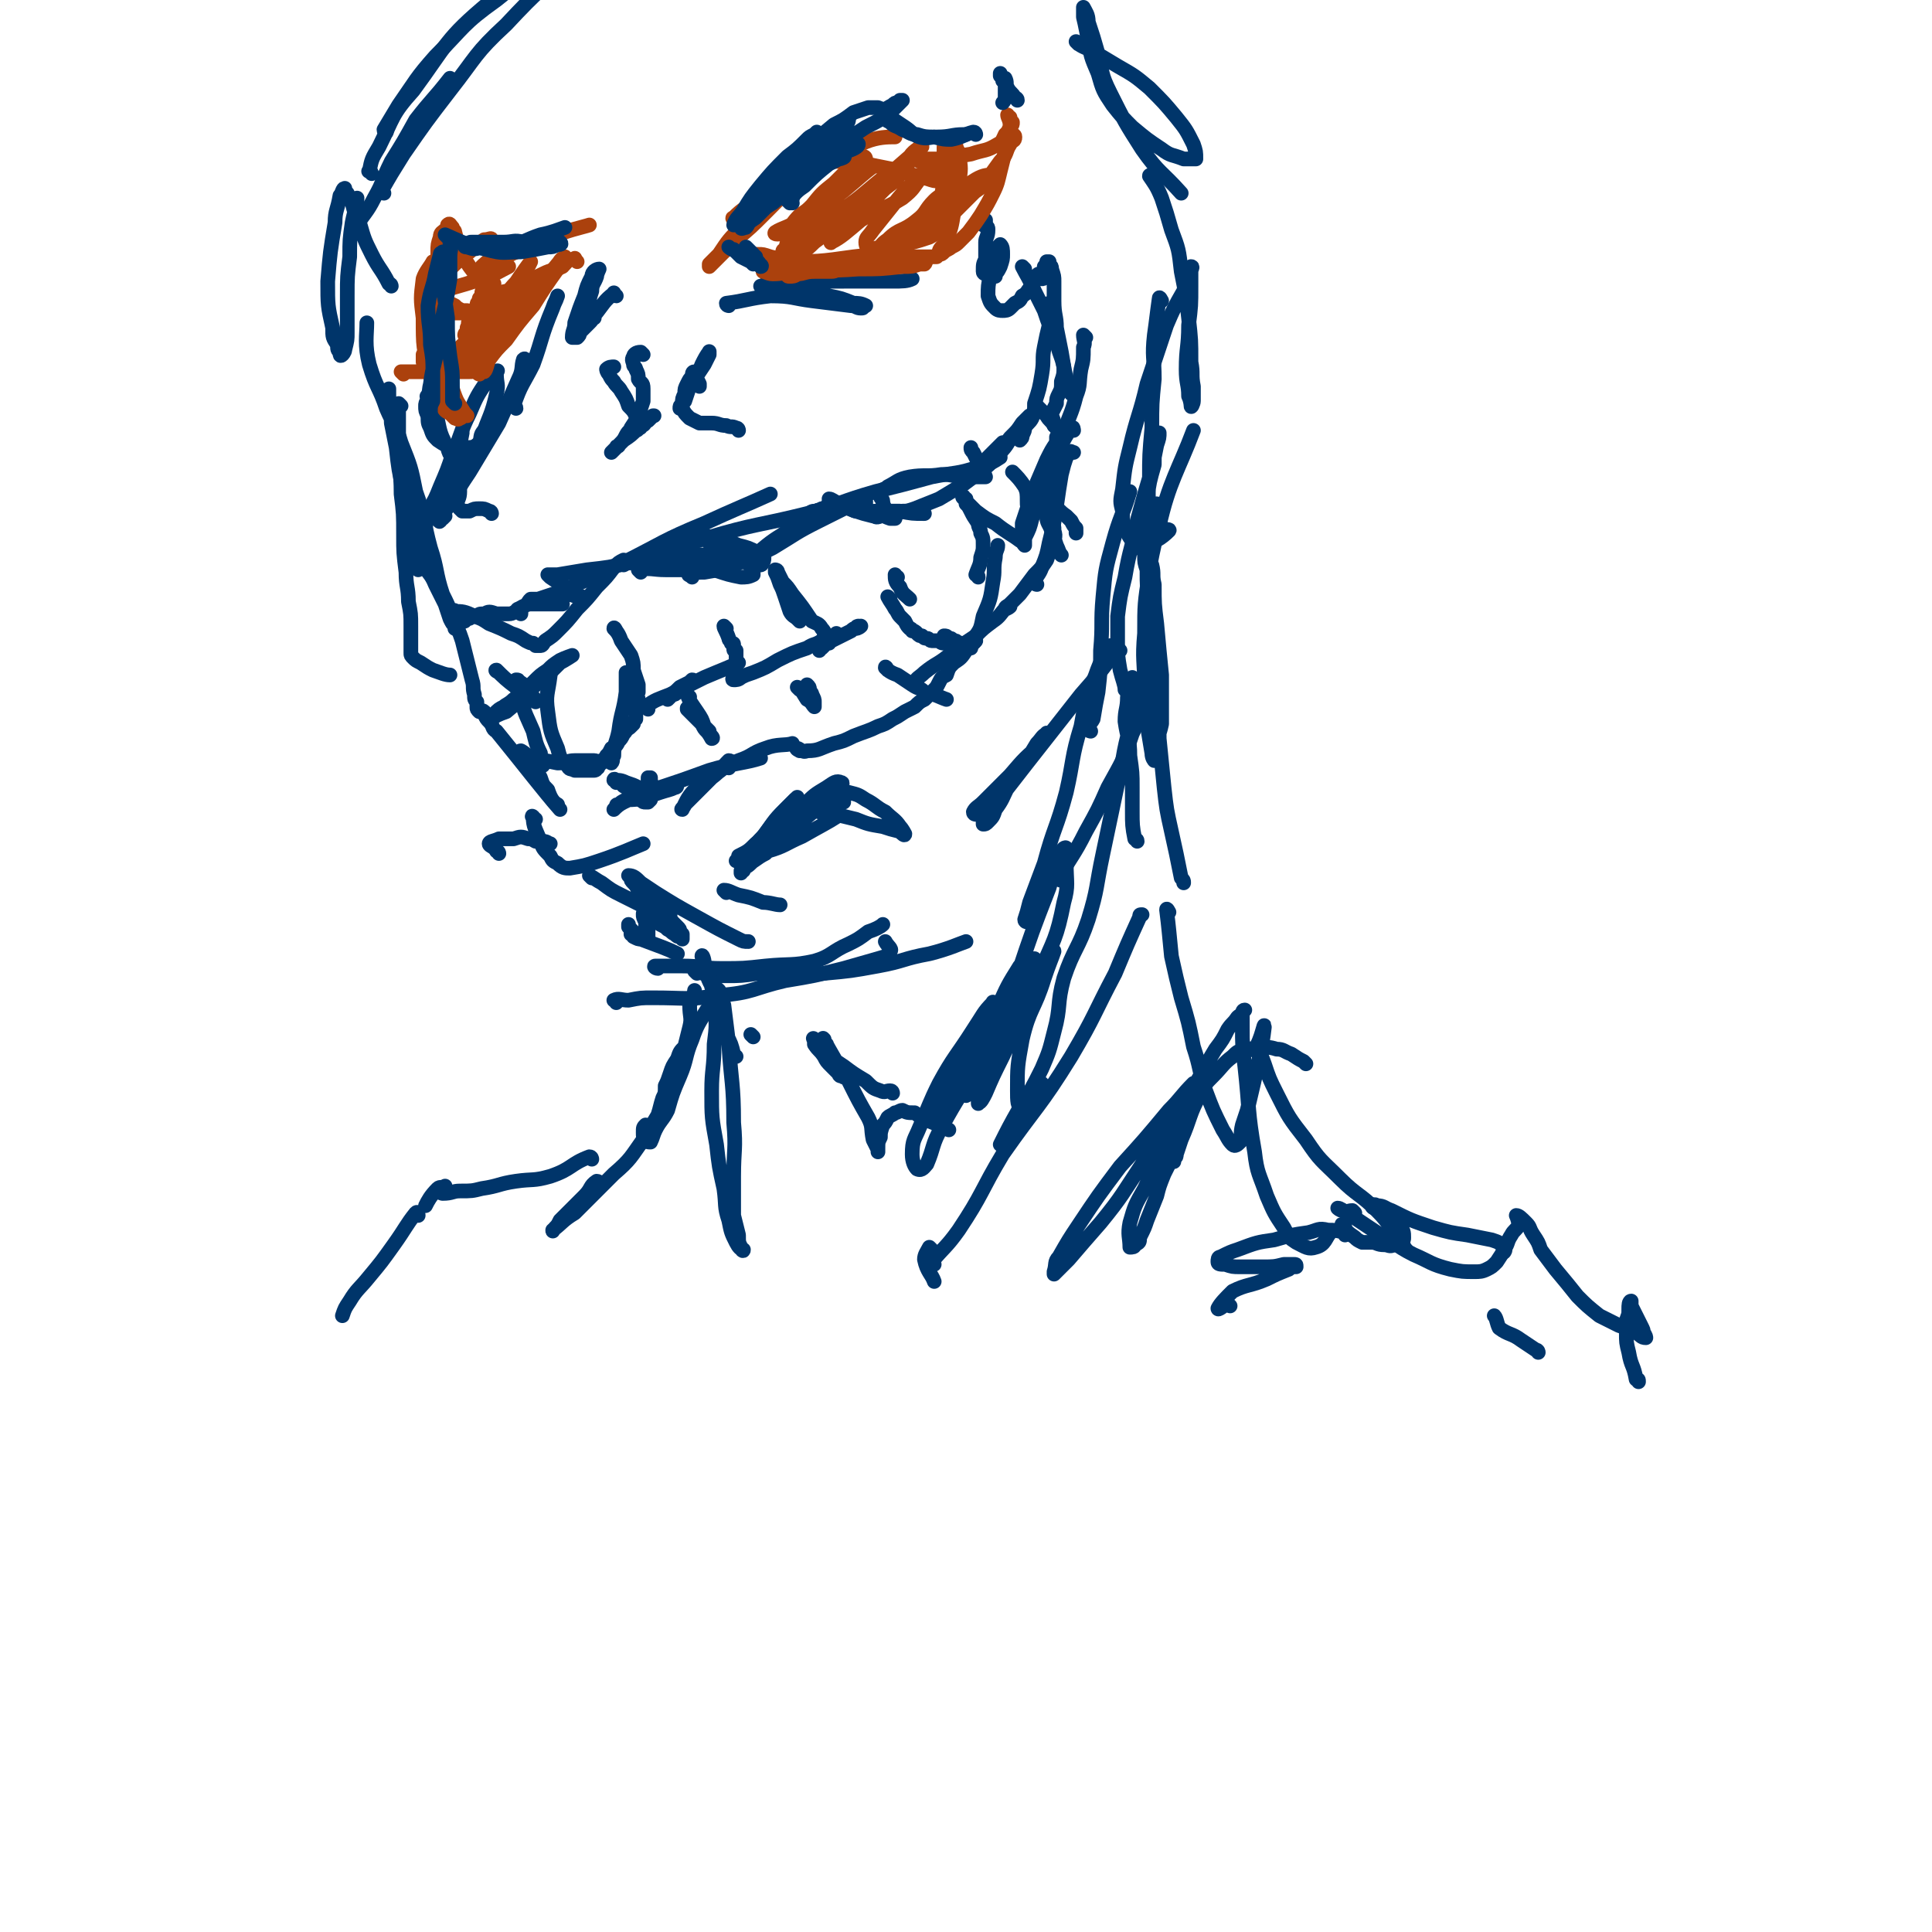 <svg viewBox='0 0 790 790' version='1.1' xmlns='http://www.w3.org/2000/svg' xmlns:xlink='http://www.w3.org/1999/xlink'><g fill='none' stroke='rgb(0,53,106)' stroke-width='6' stroke-linecap='round' stroke-linejoin='round'><path d='M187,251c0,-1 -2,-2 -1,-1 3,0 4,0 8,2 3,1 3,1 6,3 5,2 5,2 9,4 3,1 3,1 6,3 2,1 2,1 3,1 1,1 1,1 1,1 1,0 1,0 2,0 1,0 1,-1 2,-2 3,-2 3,-2 5,-4 4,-4 4,-4 8,-9 4,-4 4,-4 8,-9 4,-4 4,-4 7,-8 2,-2 2,-2 4,-3 '/><path d='M262,234c0,0 -1,-1 -1,-1 5,-1 6,0 11,0 4,0 4,0 7,0 3,0 3,1 5,1 1,0 2,0 3,-1 0,0 -1,0 -2,0 -2,0 -2,0 -4,0 -2,0 -2,0 -4,0 -2,-1 -2,-1 -3,-1 -1,-1 -1,-1 -2,-1 0,0 0,0 -1,0 0,0 0,0 0,0 1,0 2,0 4,0 4,0 4,0 8,0 7,0 7,0 14,0 '/><path d='M283,236c-1,-1 -2,-1 -1,-1 2,-1 3,-1 6,-1 6,-1 6,-1 11,-3 4,-1 4,-1 7,-3 3,-1 3,-1 5,-2 1,-1 2,-2 2,-2 -1,1 -2,1 -3,2 -1,1 -1,0 -2,1 -1,1 0,1 -1,2 -1,0 -1,1 -1,0 1,0 1,0 2,-1 2,-1 2,-1 4,-3 3,-2 3,-3 6,-5 4,-3 4,-3 8,-6 2,-2 2,-2 5,-4 1,-1 1,-1 3,-1 1,-1 1,0 2,-1 1,0 1,0 2,-1 0,0 1,-1 1,-1 -1,1 -1,1 -2,2 -1,1 -1,1 -2,2 -12,8 -15,7 -25,16 -2,1 1,4 1,5 1,0 2,-3 1,-4 -1,0 -2,1 -4,1 0,1 0,1 -1,1 0,0 -1,0 0,0 0,0 0,0 1,-1 4,-2 4,-2 8,-4 10,-6 9,-6 19,-11 6,-3 6,-3 12,-6 3,-1 3,0 7,-1 0,-1 0,-1 0,-1 '/><path d='M350,209c-1,0 -2,-1 -1,-1 1,0 2,1 5,1 2,1 2,0 4,0 5,0 5,0 10,0 5,1 5,1 10,1 '/><path d='M360,211c0,0 -2,-1 -1,-1 1,0 2,1 5,2 0,0 0,0 1,0 0,0 0,0 1,0 0,0 -1,-1 0,-1 1,-1 1,-1 3,-2 2,0 2,0 5,-1 5,-2 5,-2 10,-4 5,-3 5,-3 10,-6 4,-3 4,-3 8,-6 4,-3 4,-4 7,-7 3,-3 3,-4 5,-7 2,-2 2,-2 4,-5 1,-1 1,-1 2,-2 1,-1 1,-1 1,-1 -3,4 -4,5 -8,9 -3,4 -3,4 -7,8 -2,2 -2,2 -5,5 -1,1 -1,2 -3,3 -1,0 -3,0 -3,0 1,-1 3,-2 5,-4 3,-3 3,-3 6,-6 2,-2 3,-3 4,-4 '/><path d='M204,275c0,0 -2,-1 -1,-1 3,3 4,4 8,7 3,2 3,2 5,4 1,0 1,0 2,1 1,0 1,1 1,1 0,0 0,-1 -1,-2 -1,-1 -1,-1 -2,-2 -1,-1 -1,-1 -2,-2 0,0 0,-1 0,-1 -1,-1 -1,-1 -2,-1 0,-1 0,-1 -1,-1 0,0 0,0 0,0 0,1 0,1 0,3 1,2 1,2 2,5 2,7 2,6 5,13 1,4 1,5 3,9 0,2 1,3 1,5 '/><path d='M214,308c-1,0 -2,-1 -1,-1 2,1 2,2 5,3 5,1 5,1 10,2 4,0 4,-1 7,-1 4,0 4,0 8,0 1,0 1,1 3,0 0,0 0,0 1,0 1,0 1,0 1,0 0,0 0,0 1,0 1,0 1,1 1,1 1,-1 0,-2 1,-3 0,-5 1,-5 2,-10 1,-8 2,-8 3,-16 0,-3 0,-3 0,-6 0,-1 0,-1 0,-2 '/><path d='M252,258c0,0 -1,-2 -1,-1 1,1 2,2 3,5 2,3 2,3 4,6 1,3 1,3 1,6 1,3 1,3 2,6 0,2 0,2 0,3 -1,2 0,2 0,3 -1,2 -1,2 -1,4 0,1 0,1 0,2 0,1 0,1 0,2 -1,1 -1,1 -1,2 -1,1 -1,1 -1,1 -1,1 -1,1 -2,1 0,1 0,1 -1,2 -1,2 -1,2 -2,3 -1,2 -1,2 -3,3 -1,2 -1,2 -2,3 -1,2 -1,2 -2,3 -1,0 -1,0 -1,1 -1,1 0,1 -1,1 0,1 -1,1 -1,1 -1,0 -1,0 -1,0 -1,0 -1,0 -1,0 -1,0 -1,0 -2,0 -1,0 -1,0 -2,0 -1,0 -1,0 -2,0 -2,-1 -2,0 -3,-2 -3,-3 -3,-3 -4,-7 -3,-7 -3,-7 -4,-15 -1,-7 0,-7 1,-15 0,-1 0,-1 1,-3 '/><path d='M265,290c0,-1 -1,-1 -1,-1 4,-3 5,-3 10,-5 2,-1 2,-1 4,-3 2,-1 2,-1 4,-2 1,0 2,-1 1,-1 -1,1 -2,2 -4,3 -1,1 -1,1 -2,2 -1,1 -1,1 -2,1 -1,1 -1,1 -2,2 0,0 0,0 0,0 1,-1 1,-2 3,-3 6,-3 6,-3 12,-6 7,-3 10,-4 14,-6 '/><path d='M297,257c0,0 -1,-1 -1,-1 0,1 1,2 2,5 0,1 1,1 1,2 1,0 1,0 1,1 0,1 0,1 0,1 0,1 0,1 1,1 0,1 0,1 0,1 0,1 0,1 0,2 0,2 0,2 0,3 -1,1 -1,1 -1,2 0,1 0,1 0,2 0,1 -1,2 0,2 1,0 2,0 3,-1 2,-1 2,-1 5,-2 5,-2 5,-2 10,-5 6,-3 6,-3 12,-5 3,-2 3,-1 6,-3 2,-1 2,-1 3,-2 2,0 2,0 3,-1 '/><path d='M327,254c0,0 0,0 -1,-1 -1,-1 -2,-1 -3,-3 -1,-3 -1,-3 -2,-6 -1,-3 -1,-3 -2,-5 -1,-3 -1,-3 -2,-5 0,-1 0,-1 0,-1 0,0 1,0 1,1 1,2 1,2 2,4 2,2 2,2 4,5 4,5 4,5 8,11 2,1 3,1 4,3 1,1 1,1 1,2 1,1 1,1 1,1 0,1 0,1 0,2 0,0 0,0 0,0 0,0 1,0 1,1 0,0 -1,0 -1,0 -1,1 -1,1 -1,1 -1,1 -1,1 -1,1 -1,0 -1,1 -1,1 0,-1 1,-1 1,-1 2,-2 2,-2 4,-3 2,-1 2,-1 4,-2 2,-1 2,-1 4,-2 1,-1 1,-1 2,-1 0,-1 1,-1 1,-1 0,1 -2,1 -1,1 0,0 1,0 2,-1 '/><path d='M367,236c-1,0 -1,-1 -1,-1 0,2 0,3 2,5 1,3 2,3 4,5 '/><path d='M364,245c0,0 -1,-1 -1,-1 1,2 2,3 3,5 1,1 1,2 2,3 1,1 1,1 2,2 1,2 1,2 2,3 0,0 1,0 1,1 1,0 1,0 2,1 1,1 1,1 2,1 1,1 1,1 2,1 1,0 1,1 2,1 1,0 1,0 3,0 1,1 1,1 3,1 1,0 1,0 3,0 1,1 1,1 2,1 1,0 1,0 2,0 1,0 1,0 2,0 0,0 0,0 0,0 1,0 1,1 1,1 -1,-1 -1,-1 -2,-1 -2,-1 -1,-1 -3,-1 -1,-1 -1,-1 -2,-1 -1,-1 -1,-1 -2,-1 -1,-1 -1,-1 -2,-1 0,0 0,0 0,0 0,1 1,0 1,1 2,0 2,1 3,1 1,0 1,0 2,1 1,0 1,0 1,0 1,1 1,1 2,1 1,0 1,0 1,0 1,-1 1,0 2,-1 1,-1 1,-1 1,-3 2,-3 2,-3 3,-8 3,-7 3,-7 4,-14 1,-5 0,-5 1,-10 0,-3 1,-3 1,-5 0,0 0,0 0,0 '/><path d='M400,236c0,-1 -1,-1 -1,-1 1,-3 2,-4 2,-7 1,-3 1,-3 1,-5 0,-3 0,-3 -1,-5 0,-2 -1,-2 -1,-4 -2,-3 -2,-3 -3,-5 -1,-2 -1,-2 -2,-3 0,-1 0,-1 0,-2 -1,0 -2,-1 -1,-1 0,0 0,1 1,2 2,2 2,2 4,4 4,3 4,3 8,5 5,4 6,4 10,7 '/><path d='M252,320c0,-1 -1,-2 -1,-1 2,0 3,0 5,1 3,1 3,1 5,2 1,1 1,1 2,2 2,1 2,1 3,2 0,0 0,0 0,1 0,0 0,0 -1,1 0,0 0,0 -1,0 -1,0 -1,0 -2,-1 -1,-1 -1,-1 -2,-2 0,-1 0,-1 -1,-1 0,-1 -1,-1 -1,-1 1,0 2,0 3,1 1,0 1,0 2,1 0,0 0,0 1,1 0,0 0,0 1,0 0,0 0,0 0,0 1,0 1,0 1,-1 0,-1 0,-1 0,-2 0,-1 -1,-1 -1,-2 0,-1 0,-1 0,-1 0,-1 0,-1 0,-1 0,-1 0,-1 0,-1 0,0 0,0 1,0 0,0 0,0 0,1 0,0 0,0 0,1 1,1 1,1 1,2 '/><path d='M299,312c0,0 0,-1 -1,-1 -3,3 -3,4 -7,7 -2,2 -2,2 -4,4 -2,2 -2,2 -3,3 -2,2 -2,2 -4,4 0,1 -2,2 -1,2 1,-2 2,-5 5,-8 6,-5 10,-7 13,-10 '/><path d='M298,314c0,-1 -1,-1 -1,-1 2,-1 3,-1 5,-2 6,-2 5,-3 11,-5 5,-2 8,-1 11,-2 '/><path d='M282,285c0,0 -1,-1 -1,-1 1,3 2,4 4,7 2,3 2,3 3,6 1,1 1,1 2,3 1,1 2,2 1,2 0,0 -1,-2 -2,-3 -1,-1 -1,-1 -2,-3 -1,-1 -1,-1 -2,-2 -1,-1 -1,-1 -2,-2 0,-1 0,-1 -1,-1 0,-1 0,-1 -1,-1 0,0 0,-1 0,0 2,2 3,3 5,5 2,2 3,3 4,4 '/><path d='M327,282c0,0 -1,-1 -1,-1 2,1 2,2 4,5 2,1 2,2 3,3 0,0 0,-1 0,-2 0,-1 0,-1 -1,-3 0,-1 -1,-1 -1,-2 0,-1 0,-1 -1,-2 '/><path d='M363,274c0,0 -1,-2 -1,-1 1,1 2,2 5,3 3,2 3,2 6,4 3,2 3,1 5,3 5,1 6,2 9,3 '/><path d='M327,307c0,0 -2,-1 -1,-1 1,0 2,2 4,1 5,0 5,-1 11,-3 4,-1 4,-1 8,-3 5,-2 6,-2 10,-4 3,-1 3,-1 6,-3 2,-1 2,-1 5,-3 2,-1 2,-1 4,-2 2,-2 2,-2 4,-3 2,-2 2,-2 4,-4 1,-1 1,-1 2,-3 1,-2 1,-2 3,-3 1,-3 1,-3 3,-5 3,-2 3,-2 5,-5 2,-2 3,-3 4,-4 '/><path d='M375,280c0,0 -1,-1 -1,-1 1,-2 2,-2 4,-4 5,-4 5,-3 10,-7 5,-4 5,-4 11,-8 3,-3 3,-3 7,-6 3,-2 3,-3 5,-5 1,0 2,-1 2,-1 0,0 -2,1 -2,1 0,-1 1,-1 2,-2 2,-2 2,-2 4,-4 3,-4 3,-4 6,-8 3,-3 3,-3 5,-6 1,-3 1,-3 2,-6 1,-3 2,-3 1,-6 0,-2 0,-2 -1,-4 0,0 0,0 -1,0 '/><path d='M424,239c0,0 -1,0 -1,-1 1,-3 2,-3 3,-6 2,-5 2,-5 3,-10 2,-8 2,-8 3,-15 1,-7 1,-7 2,-13 1,-4 1,-4 2,-7 1,-1 0,-1 1,-2 1,-1 1,0 2,0 0,0 0,0 0,0 '/><path d='M415,194c0,0 -1,-1 -1,-1 2,2 3,3 5,6 1,2 1,3 1,6 0,2 0,2 1,5 0,3 -1,3 -1,5 0,1 0,1 0,1 '/><path d='M427,205c0,0 -2,-1 -1,-1 1,0 2,1 4,2 3,2 3,3 6,5 1,1 1,1 2,2 1,2 1,2 2,3 0,1 0,1 0,1 0,0 0,0 0,1 '/><path d='M425,167c0,0 -1,-1 -1,-1 1,1 2,2 4,4 1,2 2,2 3,4 1,1 1,1 2,3 0,2 0,2 0,4 1,1 1,1 1,2 0,1 0,1 0,2 0,1 -1,1 -1,2 0,1 0,1 1,2 0,0 0,0 0,1 '/><path d='M439,176c0,0 0,-2 -1,-1 -4,6 -4,7 -7,14 -3,6 -3,6 -5,13 -2,5 -2,5 -4,10 -1,4 -1,4 -3,8 0,1 0,3 0,3 -1,-1 -1,-2 -1,-4 0,-2 0,-2 0,-5 2,-6 2,-6 4,-12 3,-7 3,-7 6,-14 2,-4 2,-4 4,-7 0,-1 0,-3 0,-2 0,0 0,1 0,2 -1,3 -2,3 -3,6 -1,4 -2,4 -3,7 0,1 2,0 3,0 0,0 0,0 0,0 '/><path d='M438,161c0,-1 -1,-1 -1,-1 -1,-2 -1,-3 -1,-5 -1,-5 -1,-5 -2,-11 -1,-5 -1,-5 -2,-10 0,-5 -1,-5 -1,-11 0,-4 0,-4 0,-8 0,-2 0,-2 -1,-5 0,-1 0,-1 -1,-2 0,-1 0,-1 0,-1 0,0 0,0 -1,0 0,0 0,1 -1,2 0,0 0,0 0,1 0,1 0,1 0,1 -1,1 -1,1 -1,2 0,0 0,0 0,0 0,1 1,1 0,1 0,0 0,-1 0,-1 -1,0 0,-1 0,-1 -1,0 -1,0 -1,0 -1,0 -1,1 -1,1 -1,1 -1,1 -1,2 -1,1 -1,1 -2,3 -1,1 -1,2 -3,3 -1,2 -1,2 -3,3 -1,1 -1,1 -2,2 -1,1 -2,1 -3,1 -1,0 -2,0 -3,-1 -2,-2 -2,-2 -3,-5 0,-4 0,-4 1,-9 0,-4 1,-4 2,-7 1,-2 0,-2 1,-4 1,-1 1,-1 1,-1 1,1 1,2 1,4 0,2 0,2 -1,5 -1,2 -1,2 -2,3 0,1 0,1 0,1 -1,0 -1,0 -2,0 -1,0 -1,0 -2,-1 0,0 -1,0 -1,-1 0,-3 0,-3 1,-5 0,-3 0,-3 0,-7 0,-2 1,-2 1,-5 0,-1 0,-1 -1,-2 0,-1 0,-1 0,-2 0,0 0,0 0,0 -1,0 -1,1 -1,2 0,0 0,0 0,0 '/><path d='M419,110c0,0 -1,-1 -1,-1 2,4 3,5 5,10 2,4 2,4 4,8 2,6 2,6 5,12 1,6 2,6 3,11 0,3 0,3 -1,6 0,3 0,3 -1,5 -1,2 -1,2 -1,4 -1,2 -1,2 -2,4 0,2 1,2 1,5 0,0 0,0 0,0 '/><path d='M430,125c0,0 -1,-1 -1,-1 0,4 0,5 0,9 -1,4 -1,4 -2,9 -1,5 0,5 -1,11 -1,6 -1,6 -3,12 0,3 0,3 -1,6 -1,2 -2,2 -3,4 0,1 0,1 -1,3 0,1 0,1 -1,2 0,0 0,0 0,0 '/><path d='M444,138c0,0 -1,-1 -1,-1 0,2 1,3 0,5 0,5 0,5 -1,9 -1,6 0,6 -2,11 -2,8 -3,8 -5,15 -2,9 -1,9 -3,18 -2,8 -3,8 -4,16 0,3 1,3 2,6 1,3 1,3 2,6 1,2 1,3 2,4 '/><path d='M213,251c0,0 0,-1 -1,-1 -2,0 -2,1 -4,1 -3,0 -3,0 -5,0 -3,-1 -3,-1 -5,0 -2,0 -2,0 -3,1 -1,0 -1,0 -2,0 -1,1 -1,1 -2,1 0,0 0,0 0,0 -1,0 -1,0 -1,1 -1,0 0,0 -1,0 0,1 0,0 -1,0 0,0 -1,0 -1,0 0,1 0,1 0,1 0,1 0,1 0,2 1,2 1,2 2,5 1,4 1,4 2,8 1,4 1,4 2,8 1,3 0,3 1,6 0,2 0,2 1,3 0,1 0,1 0,2 0,1 0,1 1,2 0,0 1,-1 2,0 0,0 0,0 0,1 1,2 1,2 2,3 2,2 1,3 3,4 13,16 19,24 26,32 '/><path d='M218,311c0,0 -2,-1 -1,-1 1,3 2,4 4,8 1,3 1,3 3,5 1,3 2,5 4,6 '/><path d='M215,283c0,0 0,-1 -1,-1 -2,2 -2,3 -4,4 -2,2 -3,2 -4,3 -2,1 -2,1 -4,3 -1,0 -2,2 -1,2 1,-1 3,-2 6,-3 6,-5 6,-5 11,-10 6,-5 6,-5 11,-10 2,-1 5,-3 5,-3 0,0 -3,1 -5,2 -3,2 -3,2 -5,4 -3,2 -3,2 -6,5 -2,2 -2,2 -3,4 '/><path d='M256,322c0,0 -2,-1 -1,-1 1,0 2,1 4,1 4,1 4,1 7,1 4,-1 4,-1 7,-2 2,0 2,-1 3,0 1,0 1,1 0,1 -2,1 -3,1 -6,2 -3,1 -3,1 -6,2 -4,1 -4,1 -8,1 -2,1 -2,1 -3,2 -1,0 -1,0 -1,1 0,0 -1,1 -1,1 1,-1 2,-2 4,-3 6,-3 6,-2 12,-5 12,-4 12,-4 23,-8 10,-3 15,-3 21,-5 '/><path d='M219,335c-1,0 -2,-2 -1,-1 0,4 1,5 3,10 1,3 1,3 4,6 1,2 1,2 3,3 2,2 3,2 5,2 6,-1 6,-1 12,-3 9,-3 13,-5 18,-7 '/><path d='M204,349c0,0 0,-1 -1,-1 -1,-2 -3,-2 -3,-3 0,-1 2,-1 4,-2 3,0 3,0 6,0 3,-1 3,-1 6,0 2,0 1,0 3,1 2,0 2,0 3,0 2,0 2,1 3,1 '/><path d='M242,359c0,0 -1,-1 -1,-1 2,1 3,2 5,3 4,3 4,3 8,5 6,3 6,3 12,6 3,1 3,1 6,1 1,1 2,1 2,1 -2,-2 -3,-2 -6,-5 -3,-2 -3,-2 -6,-4 -2,-2 -1,-2 -3,-4 -1,-1 -1,-1 -1,-2 0,0 -1,-1 -1,-1 2,0 3,1 5,3 3,2 3,2 6,4 8,5 8,5 17,10 9,5 9,5 17,9 2,1 2,1 4,1 '/><path d='M270,371c0,0 -2,-1 -1,-1 2,2 3,3 6,7 1,1 1,1 2,2 1,1 1,1 1,2 1,1 1,1 1,1 0,1 0,1 0,1 0,0 0,1 0,1 0,0 0,0 -1,-1 -1,0 -1,0 -2,-1 -2,-1 -1,-1 -3,-2 -1,-1 -1,-1 -3,-2 -1,-1 -1,-1 -2,-2 -1,0 -1,0 -2,-1 -1,0 -1,0 -2,-1 0,0 0,0 -1,0 0,0 0,-1 0,0 0,1 0,1 1,3 0,0 0,0 0,1 0,1 0,1 1,2 0,1 0,1 0,2 0,0 0,0 0,1 0,0 0,0 0,1 0,0 0,0 -1,0 -1,0 -1,0 -2,-1 -1,0 -1,0 -2,-1 -1,-1 -1,-1 -1,-1 -1,-1 -1,-1 -1,-1 -1,-1 -1,-1 -1,-1 0,0 0,-1 0,-1 0,0 0,1 0,1 1,1 1,1 1,2 0,0 0,0 0,1 1,0 1,1 1,1 2,1 2,1 3,1 8,3 11,4 15,6 '/><path d='M269,396c-1,0 -2,-1 -1,-1 1,0 2,0 4,0 3,0 3,0 7,0 8,0 8,1 16,1 9,0 9,0 18,-1 10,-1 11,0 20,-2 7,-2 7,-4 14,-7 4,-2 4,-2 8,-5 3,-1 5,-2 6,-3 '/><path d='M252,410c0,-1 -1,-1 -1,-1 2,-1 3,0 6,0 5,-1 5,-1 10,-1 14,0 14,1 27,-1 14,-1 14,-3 27,-6 12,-2 12,-2 24,-5 7,-2 7,-2 14,-4 3,-1 5,-1 5,-3 1,-1 -1,-2 -2,-4 '/><path d='M285,398c0,0 -1,-1 -1,-1 1,0 2,1 4,1 4,1 4,1 9,1 6,0 6,0 13,-1 14,0 14,1 27,0 11,-1 11,-1 22,-3 11,-2 10,-3 21,-5 8,-2 12,-4 15,-5 '/><path d='M297,365c0,0 -1,-1 -1,-1 2,0 3,1 6,2 5,1 5,1 10,3 3,0 5,1 7,1 '/><path d='M399,333c0,0 -1,0 -1,-1 1,-2 2,-2 4,-4 5,-5 5,-5 11,-11 6,-7 6,-7 13,-13 1,-2 1,-1 2,-3 0,0 0,-2 0,-1 -2,1 -2,2 -4,4 -3,5 -3,5 -6,9 -3,5 -3,5 -6,9 -2,4 -2,5 -5,9 -1,3 -1,3 -3,5 -1,1 -1,1 -2,1 0,0 0,0 0,-1 2,-3 2,-3 4,-6 7,-9 7,-9 14,-18 11,-14 11,-14 22,-28 7,-8 7,-8 13,-16 1,-1 2,-1 3,-2 '/><path d='M420,377c0,0 -1,0 -1,-1 1,-3 1,-3 2,-7 3,-8 3,-8 6,-16 4,-15 5,-14 9,-29 3,-13 2,-14 6,-27 2,-11 2,-11 6,-21 2,-6 4,-9 6,-12 '/><path d='M434,360c0,0 -1,0 -1,-1 5,-9 6,-9 11,-19 5,-9 5,-9 9,-18 6,-11 6,-10 10,-22 4,-8 3,-8 5,-17 2,-7 2,-7 3,-14 1,-4 1,-5 1,-8 0,0 -1,1 -1,1 -2,3 -2,5 -3,6 '/><path d='M446,299c0,0 -1,0 -1,-1 0,-2 1,-2 2,-4 1,-6 1,-6 2,-11 1,-9 1,-9 1,-17 1,-11 0,-11 1,-22 1,-11 1,-11 4,-22 3,-11 4,-11 7,-21 '/><path d='M171,233c0,0 0,0 -1,-1 0,-2 1,-2 1,-4 -1,-4 -1,-4 -2,-9 -2,-9 -2,-9 -4,-18 -2,-9 -2,-9 -3,-18 -1,-5 -1,-5 -2,-10 0,-4 -1,-4 -1,-8 0,-2 0,-2 0,-4 0,-1 0,-2 0,-2 0,1 0,1 0,2 0,2 0,2 1,5 0,4 0,4 1,7 2,8 3,7 4,15 2,9 2,9 4,19 1,6 0,6 1,13 1,5 1,5 3,10 2,5 3,4 5,9 2,4 2,4 4,8 1,3 1,3 2,6 1,2 1,2 2,3 0,1 0,1 0,1 0,-2 0,-3 -1,-5 -2,-5 -2,-5 -4,-9 -3,-9 -2,-10 -5,-19 -3,-11 -2,-12 -6,-23 -2,-10 -2,-10 -6,-20 -2,-7 -3,-7 -6,-14 -3,-9 -4,-8 -7,-18 -2,-8 -1,-12 -1,-17 '/><path d='M164,166c0,0 -1,-1 -1,-1 0,1 0,2 0,5 0,6 0,6 0,13 0,9 1,9 1,19 1,8 1,8 1,17 0,7 0,7 1,15 0,6 1,6 1,12 1,5 1,5 1,10 0,4 0,4 0,7 0,2 0,2 0,4 0,1 0,1 1,2 1,1 1,1 3,2 3,2 3,2 5,3 3,1 5,2 7,2 '/><path d='M201,210c0,0 0,-1 -1,-1 -2,-1 -2,-1 -4,-1 -2,0 -2,0 -4,1 -2,0 -2,0 -3,0 -1,-1 -1,-1 -1,-1 -1,-1 -1,-1 -1,-2 0,-2 1,-2 1,-5 0,-7 -1,-7 -1,-13 1,-6 1,-6 2,-11 '/><path d='M181,203c0,0 -1,0 -1,-1 4,-5 6,-4 9,-9 5,-7 5,-7 8,-14 3,-9 4,-9 6,-18 1,-4 0,-4 0,-8 0,-1 1,-2 0,-1 -1,1 -2,2 -4,4 -4,6 -4,6 -7,13 -4,8 -3,8 -7,17 -2,6 -2,6 -5,13 -2,5 -2,5 -5,10 -1,3 0,3 -1,6 -1,0 -1,0 -1,0 3,-5 3,-5 7,-9 9,-13 9,-13 18,-25 2,-3 1,-3 3,-6 '/><path d='M298,125c0,0 -1,0 -1,-1 8,-1 9,-2 18,-3 9,0 9,1 17,2 8,1 8,1 16,2 2,0 2,1 4,1 1,0 1,0 1,-1 0,0 1,0 1,0 -2,-1 -3,-1 -5,-1 -5,-2 -5,-2 -10,-3 -5,-1 -5,0 -10,-1 -4,-1 -4,-1 -9,-1 -3,-1 -3,-1 -6,-1 -1,-1 -2,-1 -3,-1 0,0 1,0 2,-1 5,0 5,0 9,0 12,-1 12,-1 25,-1 9,0 9,0 18,0 4,0 6,0 8,-1 '/><path d='M199,177c-1,0 -1,-1 -1,-1 -2,2 -1,3 -2,5 -2,2 -3,2 -5,2 -3,1 -3,0 -6,0 -3,-1 -3,-1 -6,-3 -2,-2 -2,-2 -3,-5 -1,-2 -1,-2 -1,-5 -1,-2 -1,-2 -1,-4 0,-1 0,-1 1,-3 0,-1 -1,-1 0,-1 0,-1 0,-1 1,-1 1,3 1,3 2,7 2,7 1,8 5,15 1,4 2,4 5,7 1,2 2,2 4,2 0,1 0,0 1,-1 '/><path d='M211,167c0,-1 -1,-1 -1,-1 3,-9 4,-9 8,-17 4,-11 3,-11 8,-23 1,-3 1,-2 2,-5 '/><path d='M215,148c0,0 0,-2 -1,-1 -1,3 0,4 -2,8 -4,9 -4,9 -8,18 -6,10 -6,10 -12,20 -4,6 -4,6 -8,13 -2,3 -3,4 -4,7 -1,1 0,-1 1,-1 1,-1 1,-1 1,-1 '/><path d='M160,117c0,0 0,-1 -1,-1 -3,-6 -4,-6 -7,-12 -3,-6 -3,-6 -5,-13 -2,-4 -2,-4 -3,-8 -1,-2 -1,-2 -2,-4 -1,-1 -1,-2 -1,-2 -1,0 -1,2 -2,3 -1,6 -2,6 -2,11 -2,12 -2,12 -3,24 0,10 0,10 2,19 0,4 0,4 2,7 0,2 0,2 1,3 0,1 0,2 1,1 0,0 1,-1 1,-2 1,-4 1,-4 1,-7 0,-8 0,-8 0,-15 0,-8 0,-8 1,-16 0,-7 0,-7 1,-14 1,-5 2,-7 2,-10 '/><path d='M147,93c0,0 -1,0 -1,-1 3,-5 4,-5 7,-11 4,-7 3,-7 7,-15 5,-8 5,-8 10,-17 7,-9 7,-8 14,-17 0,0 0,0 0,0 '/><path d='M157,79c0,0 -1,0 -1,-1 4,-7 4,-7 9,-15 9,-13 9,-13 19,-26 11,-14 10,-15 23,-27 14,-15 14,-14 29,-27 3,-3 4,-2 7,-5 '/><path d='M158,54c0,0 -1,0 -1,-1 3,-5 3,-5 6,-10 7,-10 7,-11 15,-20 12,-12 11,-13 25,-23 16,-13 18,-11 36,-22 4,-3 4,-3 8,-5 '/><path d='M152,71c0,-1 -2,-1 -1,-1 1,-5 1,-5 4,-10 6,-12 5,-13 14,-23 14,-19 13,-21 31,-36 13,-13 15,-11 31,-20 15,-9 20,-12 30,-18 '/><path d='M441,18c0,0 -1,-1 -1,-1 2,2 3,2 7,4 5,3 5,3 10,6 7,4 7,4 13,9 6,6 6,6 11,12 4,5 4,5 7,11 1,3 1,3 1,6 0,0 0,0 -1,0 -2,0 -2,0 -4,0 -5,-2 -5,-1 -9,-4 -6,-4 -6,-4 -12,-9 -4,-4 -4,-4 -8,-9 -4,-6 -4,-6 -6,-13 -3,-7 -3,-7 -4,-14 -1,-4 -1,-5 -2,-9 0,-2 0,-2 0,-4 0,0 0,0 0,0 1,2 2,3 2,6 2,6 2,6 4,13 2,8 1,8 5,16 6,12 6,12 13,23 7,10 8,9 16,18 '/><path d='M471,73c0,0 -1,-2 -1,-1 2,3 3,4 5,9 2,6 2,6 4,13 3,8 3,8 4,17 2,10 2,10 3,19 1,9 1,9 1,18 1,5 0,5 1,10 0,3 0,3 0,6 0,1 -1,3 -1,2 0,0 0,-2 -1,-4 0,-5 -1,-5 -1,-11 0,-9 1,-9 1,-18 1,-8 1,-8 1,-16 0,-3 0,-3 0,-6 0,-1 1,-2 0,-2 0,0 0,1 0,2 -2,4 -2,4 -3,8 -4,7 -4,7 -7,14 -4,12 -4,12 -8,24 -3,13 -4,13 -7,26 -2,8 -2,8 -3,17 -1,5 -1,5 0,9 0,5 0,5 2,9 1,2 1,2 3,4 0,1 0,2 1,2 7,-2 10,-4 13,-7 1,-1 -5,0 -4,-2 4,-18 8,-23 14,-39 '/><path d='M475,123c0,0 -1,-2 -1,-1 -1,7 -1,8 -2,15 -1,9 0,9 0,18 -1,10 -1,10 -1,20 -1,11 -1,11 -1,21 -1,8 0,8 0,16 0,6 0,6 -1,11 0,1 0,1 0,1 0,-4 0,-4 0,-8 0,-6 -1,-6 0,-12 1,-7 1,-7 3,-14 0,-5 0,-5 1,-9 0,-2 0,-2 1,-3 0,0 0,-1 0,-1 0,2 0,2 -1,5 -1,5 -1,5 -2,10 -3,10 -3,10 -6,21 -2,11 -3,11 -5,23 -2,8 -2,8 -3,16 0,5 0,5 0,11 0,5 0,5 1,11 1,4 2,6 2,8 '/><path d='M474,207c0,0 0,-1 -1,-1 0,4 0,5 0,10 -1,9 -2,9 -3,18 -2,13 -2,13 -2,25 -1,11 0,11 0,22 1,8 1,8 1,15 1,6 1,6 2,12 0,2 1,3 1,3 1,0 0,-2 0,-4 1,-6 2,-6 3,-11 0,-10 0,-10 0,-20 -1,-10 -1,-10 -2,-21 -1,-8 -1,-8 -1,-16 -1,-4 0,-4 -1,-8 -1,-2 -1,-3 -2,-5 0,0 -1,0 -1,1 0,3 0,3 1,6 0,7 0,7 1,13 1,14 2,14 3,28 1,14 1,14 1,28 1,10 1,10 2,20 1,9 1,9 3,18 2,9 2,9 4,19 1,1 1,1 1,2 '/><path d='M321,343c0,0 -1,-2 -1,-1 -2,0 -2,1 -4,3 0,0 -1,1 -1,0 1,-2 1,-2 3,-5 2,-3 2,-3 3,-6 2,-1 2,-1 2,-3 1,-1 1,-1 2,-3 0,0 0,-1 0,-1 -1,1 -2,2 -3,3 -5,5 -5,5 -9,11 -4,4 -4,4 -7,10 -2,2 -1,2 -2,5 -1,0 -1,1 -1,1 0,0 0,-1 0,-1 2,-2 2,-1 4,-3 2,-3 2,-3 4,-6 2,-2 2,-2 4,-4 1,-2 1,-2 2,-4 0,-1 0,-1 1,-2 0,-1 0,-2 1,-3 2,-2 3,-2 4,-4 '/><path d='M335,332c0,0 -1,-1 -1,-1 7,2 8,2 16,4 5,2 5,2 11,3 3,1 3,1 7,2 1,1 2,2 2,1 0,0 -1,-2 -2,-3 -2,-3 -3,-3 -6,-6 -4,-2 -4,-3 -8,-5 -3,-2 -3,-2 -7,-3 -2,0 -2,0 -4,0 -1,0 -1,-1 -2,0 -1,0 -1,0 -1,1 -1,0 -1,0 -1,0 0,1 0,1 1,1 0,1 0,1 1,2 1,0 1,0 2,0 0,0 0,0 1,0 0,0 0,0 1,0 0,0 0,-1 0,-1 0,-1 0,-1 0,-1 -1,-1 -1,-1 -3,-1 -1,0 -1,0 -2,0 -3,2 -3,2 -7,4 -8,6 -8,6 -16,11 -5,4 -5,4 -10,8 -2,2 -2,2 -4,3 -1,1 -2,1 -2,1 0,0 1,-1 1,-2 4,-2 4,-2 7,-5 4,-3 4,-3 8,-7 3,-3 2,-3 5,-6 2,-1 1,-1 3,-3 0,-1 0,-1 1,-2 0,0 0,-1 0,-1 -2,2 -2,2 -4,4 -4,4 -4,4 -7,8 -3,4 -3,4 -6,9 -2,2 -2,2 -3,5 0,0 -1,1 0,1 3,-1 3,-2 7,-4 5,-5 5,-5 11,-10 6,-5 6,-5 12,-10 4,-3 4,-3 7,-6 1,-2 2,-3 1,-3 -2,-1 -3,0 -6,2 -5,3 -5,3 -9,7 -5,4 -5,4 -10,8 -3,3 -3,3 -6,7 -1,2 -2,2 -2,4 0,1 2,1 3,0 7,-2 7,-3 14,-6 7,-4 11,-6 14,-8 '/><path d='M308,424c0,0 -1,-1 -1,-1 '/><path d='M290,414c0,0 0,-1 -1,-1 -3,5 -4,6 -6,12 -3,7 -2,8 -5,15 -3,7 -3,7 -5,14 -2,4 -3,4 -5,8 -1,2 -1,3 -2,5 -1,0 -2,0 -2,-1 -1,-1 -1,-1 -1,-3 0,-2 0,-2 1,-3 0,0 0,0 0,0 '/><path d='M245,484c0,0 0,-1 -1,-1 -3,2 -2,3 -5,6 -5,5 -5,5 -10,10 -1,2 -1,2 -2,3 -1,1 -1,2 -1,1 4,-3 4,-4 9,-7 8,-8 8,-8 16,-16 7,-6 7,-7 12,-14 3,-5 3,-5 6,-10 1,-3 1,-4 2,-7 1,-2 1,-2 1,-5 1,-2 1,-2 2,-5 1,-3 1,-3 3,-6 1,-3 1,-3 3,-5 1,-4 1,-4 2,-8 1,-4 0,-4 0,-9 1,-3 2,-5 2,-6 '/><path d='M301,432c0,0 -1,0 -1,-1 -1,-4 -1,-4 -3,-8 -1,-3 -1,-3 -2,-6 -1,-3 -2,-3 -3,-7 0,-1 0,-2 0,-3 0,-2 0,-2 0,-3 1,0 1,0 2,1 1,3 1,3 2,6 1,8 1,8 2,16 1,16 2,16 2,32 1,11 0,11 0,22 0,8 0,8 0,16 1,4 1,4 2,8 0,3 0,3 1,5 0,1 1,2 1,1 -1,0 -2,-1 -3,-3 -2,-4 -2,-4 -3,-9 -2,-6 -1,-6 -2,-13 -2,-9 -2,-9 -3,-18 -2,-11 -2,-11 -2,-22 0,-9 1,-9 1,-19 1,-8 1,-8 0,-16 0,-6 -1,-6 -2,-12 -1,-2 -1,-2 -2,-5 0,-2 -1,-4 -1,-3 1,4 2,9 4,12 '/><path d='M382,517c0,0 -1,0 -1,-1 5,-6 6,-6 11,-13 10,-15 9,-16 18,-31 14,-20 15,-19 28,-40 10,-17 9,-17 18,-34 5,-12 5,-12 10,-23 0,-1 0,-1 1,-1 '/><path d='M465,344c0,-1 -1,-1 -1,-1 -1,-5 -1,-6 -1,-11 0,-5 0,-5 0,-10 0,-6 0,-6 -1,-13 0,-7 -1,-7 -2,-14 0,-5 1,-5 1,-10 1,-4 1,-5 2,-8 0,0 1,1 1,2 0,4 0,4 0,9 -2,12 -3,11 -5,23 -4,19 -4,19 -8,38 -3,14 -2,14 -6,27 -4,12 -6,12 -10,24 -3,11 -1,11 -4,22 -2,8 -2,8 -5,15 -4,8 -4,8 -9,16 -4,7 -5,9 -8,15 '/><path d='M381,511c0,0 -1,-1 -1,-1 -1,2 -2,3 -2,5 1,5 3,6 4,9 '/><path d='M365,447c0,0 0,-1 -1,-1 -2,0 -2,1 -4,0 -3,-1 -3,-1 -6,-4 -5,-3 -5,-3 -9,-6 -3,-2 -3,-2 -6,-4 -3,-3 -3,-3 -6,-5 0,0 0,0 0,-1 0,-1 -1,-2 0,-1 0,0 0,1 0,2 2,3 2,2 4,5 1,2 1,2 3,4 1,1 1,1 3,3 0,0 0,1 1,1 1,0 1,1 1,0 0,0 -1,-1 -2,-2 -1,-1 -1,-1 -2,-3 -1,-2 0,-2 -1,-3 -1,-1 -1,-1 -2,-2 0,-2 0,-2 0,-3 -1,-1 -1,-1 -1,-2 0,0 -1,-1 0,0 0,1 1,2 2,4 4,7 4,7 8,13 4,8 4,8 8,15 2,4 1,4 2,9 1,2 1,2 2,4 0,0 0,1 0,1 0,0 0,-1 0,-1 0,-3 0,-3 1,-5 0,-2 0,-2 1,-5 1,-1 1,-1 2,-3 1,-1 2,-1 3,-2 1,0 2,-1 3,-1 2,1 2,1 5,1 3,2 2,2 5,3 5,2 7,3 9,4 '/><path d='M385,455c0,-1 0,-2 -1,-1 -1,1 -1,4 -1,4 0,-1 1,-3 2,-7 5,-9 5,-8 10,-17 4,-9 4,-9 8,-17 1,-3 1,-3 3,-6 0,-1 0,-2 0,-1 -4,4 -4,5 -8,11 -7,11 -8,11 -14,22 -4,8 -4,9 -8,18 -2,5 -3,5 -3,11 0,3 1,5 2,6 2,1 3,-1 4,-2 3,-7 2,-8 6,-15 7,-13 8,-13 15,-26 7,-13 7,-13 14,-26 4,-7 4,-7 8,-14 1,-2 1,-3 1,-3 -2,0 -4,1 -6,3 -5,8 -5,8 -9,17 -5,9 -5,9 -9,18 -2,6 -3,6 -5,12 -1,2 -1,3 0,5 0,0 0,1 1,1 2,-1 2,-2 4,-3 5,-7 6,-7 10,-15 9,-16 9,-16 16,-32 6,-14 7,-14 10,-29 2,-7 1,-8 1,-16 0,-3 1,-5 0,-6 0,-1 -2,0 -2,2 -3,6 -3,7 -5,14 -7,18 -7,18 -13,36 -5,15 -5,15 -9,29 -3,7 -3,7 -5,14 -1,4 -1,4 -2,7 0,1 0,3 0,2 1,0 2,-2 3,-4 3,-7 3,-7 7,-15 6,-13 6,-13 12,-25 3,-8 3,-8 7,-15 1,-2 2,-4 2,-3 -1,3 -2,5 -4,11 -4,13 -6,12 -9,25 -2,11 -2,11 -2,21 0,4 0,7 2,7 2,0 3,-3 6,-7 2,-1 1,-1 2,-3 '/></g>
<g fill='none' stroke='rgb(171,65,13)' stroke-width='6' stroke-linecap='round' stroke-linejoin='round'><path d='M165,153c0,0 -1,-1 -1,-1 3,0 4,0 7,0 4,0 4,0 8,0 3,0 3,0 6,0 3,0 3,0 5,0 1,0 1,0 2,0 1,0 2,0 1,-1 0,0 -1,0 -3,-1 -2,-1 -2,-1 -3,-1 -3,-1 -3,-1 -5,-2 -2,-1 -2,-1 -3,-1 -2,-1 -2,-1 -3,-2 -1,0 -1,0 -2,0 0,0 -1,1 -1,1 0,1 0,2 0,3 1,2 1,3 3,3 4,1 5,1 9,0 5,-1 7,-3 10,-4 '/><path d='M191,170c0,0 0,0 -1,-1 -3,-5 -3,-4 -5,-10 -3,-5 -2,-5 -4,-10 -1,-4 -1,-5 -2,-9 0,-3 0,-3 -1,-7 0,-1 0,-2 -1,-2 0,1 0,3 0,5 1,4 1,4 2,8 1,4 0,4 1,8 1,4 1,4 3,7 1,2 2,2 3,5 1,2 1,2 2,3 1,1 1,1 1,2 1,0 0,0 0,0 0,1 0,2 -1,2 -1,1 -1,0 -2,0 -1,-1 -1,-1 -2,-2 -2,-1 -2,-1 -3,-3 -3,-6 -4,-6 -5,-13 -3,-11 -3,-11 -3,-23 -1,-8 -1,-8 0,-16 1,-3 3,-5 4,-7 '/><path d='M176,119c0,0 -1,-1 -1,-1 0,2 0,3 2,6 1,2 2,2 4,3 2,1 2,0 5,1 1,0 1,0 3,0 0,0 0,0 1,0 0,0 1,0 1,-1 -1,0 -1,0 -2,0 -2,-1 -2,-1 -3,-2 -2,-1 -2,-1 -4,-2 -1,-1 -1,-1 -2,-1 -1,-1 -1,-1 -1,-1 -1,0 -2,-1 -1,-1 2,-1 3,-1 6,-2 7,-2 7,-2 13,-4 6,-2 7,-3 11,-5 '/><path d='M174,118c0,0 -1,-1 -1,-1 5,-4 6,-4 11,-7 4,-4 4,-4 8,-7 3,-3 3,-3 6,-5 2,0 3,-1 3,0 1,2 1,4 0,6 -1,3 -2,3 -4,5 -1,2 -1,2 -1,3 0,1 -1,1 0,1 2,-2 2,-3 5,-5 11,-6 11,-5 22,-10 9,-4 15,-5 18,-6 '/><path d='M236,107c-1,-1 -1,-2 -1,-1 -3,0 -3,1 -5,3 -4,2 -4,1 -8,3 -4,2 -4,2 -8,4 -3,1 -3,2 -6,3 -2,0 -3,1 -5,0 -3,-1 -3,-1 -5,-3 -3,-3 -3,-3 -6,-7 -2,-3 -2,-3 -4,-7 -1,-3 -1,-3 -2,-7 0,-1 -1,-1 -1,-2 -1,-1 -1,-2 -2,-1 0,0 0,1 -1,2 -1,1 -2,1 -2,3 -1,3 -1,3 -1,6 0,9 0,9 0,17 1,11 0,11 2,22 1,5 3,7 4,9 '/><path d='M301,90c-1,0 -2,-1 -1,-1 4,-4 5,-4 11,-8 4,-4 3,-4 8,-8 3,-2 3,-2 6,-4 2,-1 4,-2 4,-2 0,2 -1,4 -3,6 -6,7 -6,7 -13,14 -6,6 -6,6 -12,11 -3,3 -3,3 -7,7 -1,1 -1,1 -3,3 -1,1 -1,1 -1,1 0,0 0,-1 0,-1 2,-2 2,-2 4,-4 4,-6 4,-6 9,-11 11,-10 10,-12 22,-20 13,-9 14,-8 29,-15 5,-2 9,-2 12,-2 '/><path d='M338,67c0,0 -1,-1 -1,-1 3,0 4,0 7,0 5,1 5,1 10,1 5,1 5,1 10,2 7,2 7,2 15,4 3,1 3,1 5,1 1,0 0,0 0,-1 0,0 1,0 1,0 -1,-1 -1,-1 -2,-2 -1,-1 -1,-1 -2,-2 -1,-1 -1,-1 -3,-2 -1,-1 -1,-1 -2,-1 0,-1 -1,-1 -1,-1 4,0 5,0 10,0 6,-1 6,-1 12,-2 6,-2 6,-1 11,-4 2,-1 2,-2 3,-4 2,-2 2,-2 2,-3 1,-1 1,-1 1,-2 -1,-1 -1,-1 -1,-2 -1,0 -1,-1 -1,-1 0,1 1,2 1,4 0,2 -1,2 -1,4 0,3 0,3 -1,7 -1,4 -1,4 -2,8 -1,4 -1,5 -3,9 -2,4 -2,4 -5,9 -2,3 -2,3 -5,7 -2,2 -2,2 -4,4 -1,1 -1,1 -3,2 -1,1 -2,1 -3,2 -1,1 -1,1 -2,1 -1,1 -1,1 -1,1 -1,0 -1,0 -2,0 -1,0 -1,0 -2,0 -2,0 -2,0 -4,0 -5,0 -5,0 -10,0 -9,1 -9,1 -17,1 -7,0 -7,0 -14,1 -5,0 -5,0 -10,1 -3,1 -3,1 -7,1 -2,1 -2,1 -3,1 -1,0 -2,0 -2,1 1,0 2,1 4,1 5,0 5,-1 10,-1 12,-1 12,0 25,-1 9,0 9,0 18,-1 4,0 4,0 7,-1 2,0 2,0 2,0 1,-1 0,-1 0,-1 -3,0 -3,0 -5,0 -6,0 -6,-1 -13,-1 -7,0 -7,1 -15,2 -6,1 -6,1 -12,3 -4,0 -4,1 -7,1 -1,1 -2,1 -3,1 -1,0 -1,0 -1,-1 -1,0 -1,-1 -1,-1 3,0 4,0 7,0 6,0 6,0 12,0 2,0 2,-1 4,-1 2,-1 3,-1 3,-1 -1,-1 -2,-1 -4,-1 -2,0 -2,0 -5,0 -4,0 -4,0 -7,-1 -4,0 -4,0 -8,0 -4,-1 -4,-1 -8,-2 -3,-1 -3,-1 -5,-1 -1,0 -2,0 -2,0 1,1 2,2 3,2 4,1 5,1 9,1 14,0 15,0 29,-2 10,-1 10,-2 19,-5 6,-1 6,-1 12,-3 2,-1 3,-2 4,-2 '/><path d='M391,60c0,0 -1,-1 -1,-1 0,1 2,2 2,4 1,6 1,6 0,12 0,6 -1,6 -2,12 -1,6 -1,6 -3,11 0,2 -1,1 -1,3 -1,0 0,0 -1,1 0,0 -1,1 -1,1 0,-1 1,-2 2,-3 1,-3 1,-3 1,-6 1,-3 1,-3 2,-6 0,-7 0,-7 -1,-13 0,-5 0,-5 0,-9 0,-3 0,-3 -1,-5 0,0 0,0 0,-1 0,0 0,-1 0,-1 0,0 -1,0 -1,1 0,4 0,4 0,8 0,6 0,6 -1,12 0,3 -1,4 -1,6 '/><path d='M192,151c0,0 -1,0 -1,-1 6,-7 7,-7 13,-15 4,-5 4,-6 8,-12 2,-2 2,-2 3,-4 0,-1 1,-2 1,-1 -1,2 -2,4 -4,7 -3,6 -3,5 -7,11 -2,4 -2,4 -4,9 -2,2 -2,2 -3,4 0,2 0,3 0,3 1,-1 1,-3 2,-5 4,-6 4,-6 8,-11 5,-8 5,-8 11,-15 4,-6 4,-7 9,-13 1,-1 1,-2 3,-3 0,0 0,1 0,1 -1,2 -1,2 -3,4 -5,7 -5,7 -10,15 -6,7 -6,7 -11,14 -4,4 -4,4 -7,8 -2,2 -2,2 -3,4 -1,1 -1,2 -1,2 -1,0 -1,-2 0,-3 3,-5 3,-5 6,-9 4,-6 4,-6 9,-13 3,-4 3,-3 6,-7 1,-2 3,-4 2,-4 -2,3 -4,5 -7,10 -5,5 -5,5 -9,10 -3,4 -3,4 -6,8 -2,2 -2,2 -3,4 -1,1 -2,2 -1,2 1,-3 2,-4 5,-8 4,-8 4,-8 9,-15 4,-5 4,-5 8,-11 1,-1 2,-2 3,-3 0,-1 -1,0 -1,0 -3,4 -3,4 -5,7 -5,6 -5,6 -9,12 -4,5 -4,5 -7,9 -3,3 -3,3 -6,6 -1,1 -1,1 -2,2 0,0 -1,1 0,1 0,-2 1,-2 2,-4 4,-6 4,-6 8,-12 5,-8 5,-8 10,-16 3,-4 4,-4 7,-8 1,-2 2,-4 2,-4 -3,4 -5,7 -9,13 -7,9 -7,9 -14,17 -6,6 -6,6 -11,12 -3,2 -3,2 -5,4 0,1 -1,2 -1,2 0,-1 1,-2 2,-3 3,-3 3,-3 6,-7 6,-6 9,-8 12,-11 '/><path d='M354,65c0,0 0,-1 -1,-1 -6,5 -6,5 -12,11 -5,4 -5,4 -9,9 -2,2 -2,2 -5,4 -3,3 -3,4 -6,7 -2,1 -5,1 -4,0 3,-2 6,-2 11,-6 9,-5 9,-5 17,-11 4,-4 4,-4 9,-8 1,-1 4,-3 3,-2 -4,3 -6,5 -12,10 -8,6 -8,6 -15,12 -4,4 -4,4 -7,8 -2,2 -1,2 -2,4 -1,0 -1,1 -1,1 2,-2 3,-2 5,-4 8,-6 8,-5 16,-11 11,-7 11,-8 21,-16 6,-4 6,-4 11,-9 2,-2 4,-4 4,-3 0,0 -3,1 -5,4 -8,7 -8,7 -17,14 -9,9 -9,8 -19,17 -5,4 -5,4 -9,8 -2,2 -4,4 -3,3 2,-1 5,-3 9,-7 8,-6 8,-5 16,-11 6,-5 7,-5 13,-11 4,-3 4,-3 7,-7 1,-1 3,-3 2,-3 -4,5 -6,7 -13,14 -5,5 -5,4 -10,9 -3,4 -3,4 -6,7 -1,1 -3,3 -2,2 4,-2 6,-4 12,-9 8,-5 9,-4 17,-9 5,-4 4,-4 8,-9 1,-1 2,-2 2,-2 -1,0 -3,2 -5,4 -5,5 -5,5 -9,10 -4,5 -4,5 -8,10 -2,3 -3,3 -3,5 0,2 1,3 2,3 5,-1 6,-2 11,-5 11,-5 11,-5 21,-11 7,-5 7,-5 14,-10 2,-2 4,-4 4,-4 -2,-1 -5,0 -8,2 -10,6 -10,7 -19,14 -7,5 -7,5 -14,11 -3,2 -2,2 -5,4 0,0 -1,1 -1,0 1,-2 1,-3 4,-5 5,-5 6,-3 12,-8 4,-3 3,-4 7,-8 2,-2 3,-2 3,-2 1,-1 0,0 -1,1 -1,2 -2,2 -3,4 -2,2 -1,2 -2,5 -1,2 -1,2 -1,3 -1,1 -1,2 0,2 2,-1 2,-1 4,-2 4,-2 4,-2 6,-4 5,-5 5,-5 10,-10 6,-6 6,-6 11,-13 3,-3 2,-4 4,-7 1,-2 2,-1 2,-3 0,-1 -1,-1 -1,-1 '/><path d='M201,132c-1,0 -1,0 -1,-1 -1,-2 0,-3 0,-5 1,-3 0,-4 1,-7 0,-1 1,-1 1,-3 -1,-1 -1,-1 -2,-1 -1,1 -1,2 -2,4 -2,3 -2,3 -3,6 -2,3 -2,3 -3,6 -1,1 0,1 -1,3 0,1 0,1 0,2 -1,0 -1,1 -1,1 0,-1 1,-1 1,-2 1,-1 1,-1 1,-3 1,-2 1,-2 2,-4 0,-1 0,-1 1,-3 0,-1 0,-1 1,-2 0,0 0,-1 0,-1 0,3 0,4 -1,8 0,1 0,1 0,3 0,1 -1,1 -1,2 0,0 0,1 0,1 0,-1 0,-1 0,-2 1,-2 1,-2 1,-5 1,-2 1,-3 1,-5 0,-2 1,-2 1,-4 0,-1 0,-1 1,-2 0,0 0,0 0,0 1,1 1,1 1,2 1,2 2,3 2,4 '/></g>
<g fill='none' stroke='rgb(0,53,106)' stroke-width='6' stroke-linecap='round' stroke-linejoin='round'><path d='M263,145c0,0 -1,-1 -1,-1 -2,0 -3,1 -3,2 -1,1 0,2 0,3 0,1 1,1 1,2 1,2 1,2 1,4 1,2 2,1 2,4 0,2 0,2 0,5 -1,3 -1,3 -2,6 -1,2 -1,2 -3,5 0,1 -1,1 -2,3 -1,2 -1,2 -3,4 0,1 -1,0 -1,1 -1,1 -2,2 -2,2 2,-2 3,-3 5,-5 3,-2 3,-2 6,-5 2,-2 2,-2 4,-3 1,-1 1,-1 2,-2 0,0 1,0 0,0 -1,1 -1,1 -2,2 -2,1 -1,2 -3,2 0,1 0,1 -1,1 0,0 0,1 -1,1 0,-1 1,-1 1,-3 -1,-1 -1,-1 -1,-3 -1,-2 -1,-2 -3,-4 -1,-3 -1,-3 -3,-6 -1,-2 -2,-2 -3,-4 -1,-1 -1,-1 -2,-3 -1,-1 -1,-2 -1,-2 1,-1 2,-1 3,-1 '/><path d='M302,176c0,0 0,-1 -1,-1 -2,-1 -2,0 -4,-1 -3,0 -3,-1 -6,-1 -2,0 -3,0 -5,0 -2,-1 -2,-1 -4,-2 -2,-2 -2,-2 -3,-4 0,-2 0,-3 1,-5 2,-4 2,-4 4,-7 2,-3 2,-3 4,-6 1,-2 1,-2 2,-4 0,-1 0,-2 0,-1 -1,1 -2,3 -3,5 -2,5 -2,5 -5,9 -1,3 -1,3 -2,6 -1,1 -1,1 -1,2 -1,1 -1,1 -1,1 0,-1 0,-1 1,-2 0,-2 0,-2 1,-4 0,-2 0,-2 1,-4 1,-2 1,-2 2,-3 0,-1 0,-2 1,-2 0,0 0,1 1,2 0,1 0,1 1,3 0,1 0,1 0,1 '/><path d='M213,250c-1,0 -2,-1 -1,-1 5,-3 6,-2 13,-5 15,-7 15,-7 30,-14 16,-8 16,-9 33,-16 13,-6 16,-7 27,-12 '/><path d='M255,231c0,0 -2,-1 -1,-1 3,-1 4,1 8,0 14,-4 13,-6 27,-10 20,-6 21,-5 41,-10 14,-4 14,-5 28,-9 12,-3 12,-3 23,-6 10,-2 10,-1 19,-4 4,-1 6,-2 9,-4 '/><path d='M274,226c0,0 -1,-2 -1,-1 3,1 4,2 8,4 5,3 5,3 11,4 6,2 6,2 11,3 2,0 3,0 5,-1 0,-1 0,-2 0,-3 -1,-1 -1,-1 -3,-2 -3,-3 -3,-2 -6,-4 -3,-2 -3,-2 -7,-3 -2,-1 -2,-1 -3,-2 -1,-1 -1,-1 -1,-1 0,-1 0,-1 0,-1 2,0 2,1 4,1 5,1 5,1 10,3 4,1 4,1 8,3 1,0 2,1 2,1 -2,1 -3,1 -6,1 -8,0 -8,-1 -15,-1 -8,0 -8,-1 -16,0 -9,1 -9,2 -17,3 -9,2 -9,2 -18,3 -6,1 -6,1 -12,2 -1,0 -1,0 -3,0 -1,0 -1,0 -1,0 0,0 1,1 1,1 3,2 3,2 6,4 2,2 2,1 5,3 1,1 1,1 2,1 1,1 1,1 1,1 -3,-1 -3,-1 -6,-2 -3,0 -3,0 -7,0 -3,1 -3,1 -6,2 -1,0 -1,0 -3,0 -1,1 -1,1 -1,2 0,0 1,0 3,0 5,0 6,0 11,0 '/><path d='M340,205c0,0 -1,-1 -1,-1 1,0 2,1 4,2 4,2 4,2 7,3 3,1 3,1 7,2 1,0 1,1 3,0 1,0 2,-1 2,-2 0,-2 -1,-2 -1,-4 0,-1 -1,-1 -1,-2 0,-1 0,-1 0,-2 1,-1 2,-1 3,-2 4,-2 4,-3 9,-4 6,-1 7,0 13,-1 5,0 5,1 10,1 3,0 3,0 5,0 1,0 1,0 2,0 0,0 1,0 1,0 -1,-3 -2,-3 -3,-6 -1,-2 -1,-2 -2,-4 -1,-1 -1,-1 -1,-2 '/><path d='M478,373c0,0 -1,-2 -1,-1 1,8 1,9 2,19 2,9 2,9 4,17 3,10 3,10 5,20 3,9 2,9 5,18 3,8 3,8 7,16 2,3 2,4 4,6 1,1 2,0 3,-1 1,-3 0,-3 1,-7 1,-3 1,-3 2,-6 4,-17 6,-25 7,-34 0,-3 -1,5 -4,9 -1,1 -2,-1 -4,0 -3,1 -3,1 -5,3 -4,3 -4,4 -8,8 -3,3 -3,3 -5,7 -5,9 -4,10 -8,19 -1,3 -1,3 -2,6 0,1 0,1 -1,2 0,0 -2,0 -2,0 0,0 2,0 2,1 0,0 -1,0 -2,1 -1,2 -1,2 -2,4 -2,5 -2,5 -3,9 -2,5 -2,5 -4,10 -1,3 -1,3 -3,7 0,2 0,2 -2,3 0,1 -1,1 -2,1 0,-4 -1,-5 0,-10 2,-7 2,-7 6,-14 5,-11 6,-10 11,-21 5,-7 5,-7 8,-15 2,-3 3,-4 3,-7 0,0 -1,0 -2,0 -5,5 -5,6 -10,11 -10,12 -10,12 -20,23 -9,12 -9,12 -17,24 -4,6 -4,6 -8,13 -2,2 -1,3 -2,6 0,0 0,1 0,1 2,-2 3,-3 6,-6 6,-7 6,-7 13,-15 9,-11 9,-12 17,-24 8,-10 8,-10 15,-21 5,-8 5,-9 10,-17 2,-4 2,-4 5,-9 3,-4 3,-4 5,-8 2,-3 2,-2 4,-5 1,-1 2,-1 2,-2 1,-1 1,-1 1,-1 -1,0 -1,1 -1,2 0,0 0,0 0,1 0,2 0,2 0,3 0,9 0,9 1,17 2,18 1,18 4,35 1,9 2,9 5,18 3,7 3,7 7,13 2,4 2,4 5,6 4,2 5,3 8,2 4,-1 4,-4 6,-6 '/><path d='M534,435c0,0 0,0 -1,-1 -2,-1 -2,-1 -5,-3 -3,-1 -3,-2 -6,-2 -3,-1 -5,-1 -6,0 -1,2 0,3 1,6 2,6 2,6 5,12 5,10 5,10 12,19 6,9 6,8 14,16 7,7 8,6 15,13 6,6 5,7 10,13 1,1 1,2 2,3 '/><path d='M503,534c0,0 -1,-1 -1,-1 -2,1 -4,3 -4,2 1,-2 3,-4 6,-7 6,-3 7,-2 14,-5 4,-2 4,-2 9,-4 1,-1 2,-1 3,-1 0,-1 0,-1 -1,-1 -2,0 -2,0 -4,0 -4,1 -4,1 -9,1 -5,0 -5,0 -9,0 -3,0 -3,0 -6,-1 -2,0 -3,0 -3,-1 0,-1 0,-2 1,-2 4,-2 4,-2 7,-3 8,-3 8,-3 15,-4 7,-2 7,-2 14,-3 4,-1 4,-2 8,-1 3,0 3,0 7,1 0,0 0,0 0,1 '/><path d='M550,502c0,-1 -2,-2 -1,-1 1,2 2,3 5,5 1,1 1,1 3,2 2,0 2,0 4,0 2,0 2,1 5,1 2,0 2,1 4,0 2,0 2,0 3,-1 1,-1 1,-1 1,-2 0,-2 0,-3 -2,-5 -1,-2 -2,-2 -4,-3 -2,-1 -2,-1 -3,-2 -1,-1 -1,-1 -2,-2 -1,0 -2,0 -2,-1 0,0 1,-1 2,0 3,0 3,1 6,2 8,4 8,4 17,7 7,2 7,2 14,3 5,1 5,1 10,2 3,1 3,1 5,3 1,1 0,2 0,2 '/><path d='M554,496c0,0 -1,-1 -1,-1 -2,0 -2,1 -4,0 -1,0 -2,-1 -2,-1 1,0 2,1 4,2 3,2 3,2 6,4 3,2 3,2 6,4 8,4 7,5 15,9 7,3 7,4 15,6 5,1 5,1 10,1 2,0 3,0 5,-1 2,-1 2,-1 4,-3 2,-3 2,-3 3,-5 2,-3 1,-3 3,-6 1,-2 2,-2 3,-4 0,-2 -1,-4 -1,-4 1,0 2,1 4,3 2,2 1,2 3,5 2,3 2,3 3,6 3,4 3,4 6,8 5,6 5,6 9,11 4,4 4,4 9,8 4,2 4,2 8,4 3,1 3,1 6,2 3,2 3,3 5,3 0,0 0,-1 -1,-2 0,-1 0,-1 -1,-3 -1,-2 -1,-2 -2,-4 -1,-2 -1,-2 -2,-4 0,-1 0,-2 0,-2 -1,0 -1,2 -1,3 0,3 0,2 -1,5 0,2 0,2 0,5 0,4 0,4 1,8 1,6 2,5 3,11 1,0 1,0 1,1 '/><path d='M629,553c0,0 0,-1 -1,-1 -3,-2 -3,-2 -6,-4 -4,-3 -5,-2 -9,-5 -1,-2 -1,-4 -2,-5 '/><path d='M242,474c0,0 0,-1 -1,-1 -8,3 -7,5 -16,8 -7,2 -7,1 -14,2 -7,1 -7,2 -14,3 -4,1 -4,1 -9,1 -3,0 -3,1 -7,1 0,0 -1,0 -1,-1 0,0 1,0 1,-1 0,0 0,0 0,0 1,0 1,-1 1,-1 -1,1 -2,0 -3,1 -3,3 -4,5 -5,7 '/><path d='M171,497c0,0 0,-2 -1,-1 -4,5 -4,6 -9,13 -5,7 -5,7 -10,13 -4,5 -5,5 -8,10 -2,3 -2,3 -3,6 '/><path d='M186,165c0,0 0,0 -1,-1 0,-3 0,-3 0,-7 0,-5 0,-5 -1,-11 -1,-8 -1,-8 -1,-16 -1,-7 -1,-7 -2,-13 0,-5 0,-5 1,-9 0,-3 1,-3 2,-6 0,-1 0,-3 0,-3 1,2 0,3 0,6 0,5 0,5 0,9 -1,6 -1,6 -2,11 -2,8 -1,8 -3,16 -1,8 -2,8 -3,16 -1,4 0,4 -1,9 0,2 0,2 0,4 0,0 1,1 1,1 0,-1 0,-1 0,-2 0,-3 0,-3 1,-5 0,-3 0,-3 0,-6 0,-3 0,-3 0,-6 0,-5 0,-5 -1,-11 0,-8 -1,-8 -1,-16 1,-7 2,-7 3,-13 1,-4 1,-4 2,-8 0,-1 1,0 1,-1 '/><path d='M183,97c0,0 -1,-1 -1,-1 7,3 8,4 17,6 7,2 7,1 14,1 6,-1 6,-1 11,-2 2,0 2,0 4,-1 1,0 2,0 1,-1 -2,0 -3,1 -7,0 -4,0 -4,0 -8,0 -4,-1 -4,0 -8,0 -4,0 -4,0 -8,0 -2,0 -2,0 -5,0 -1,0 -1,0 -2,1 -1,0 -1,0 -1,0 0,1 0,1 1,1 3,1 3,1 6,0 6,0 6,0 12,-1 6,-1 6,-2 12,-4 5,-1 7,-2 10,-3 '/><path d='M324,83c0,-1 -1,-1 -1,-1 2,-3 3,-4 6,-6 5,-5 5,-5 10,-9 3,-2 5,-2 6,-3 1,0 -1,1 -2,1 -6,3 -6,3 -12,7 -8,5 -8,5 -15,11 -5,3 -5,4 -9,7 -1,1 -1,2 -2,3 -1,0 -2,1 -2,0 2,-1 3,-2 6,-4 5,-5 5,-5 10,-10 8,-7 8,-7 17,-13 5,-4 6,-3 12,-6 1,-1 3,-2 3,-1 0,1 -2,2 -5,3 -5,3 -5,3 -9,6 -5,3 -5,3 -9,6 -3,2 -3,2 -5,4 0,0 0,0 0,1 -1,0 -1,1 -1,1 -1,-1 -1,-1 -1,-2 1,-2 1,-2 3,-3 3,-3 3,-3 7,-6 4,-4 4,-4 9,-7 2,-1 3,-1 6,-1 0,0 1,0 1,0 -1,1 -2,1 -4,1 -3,2 -3,2 -5,4 -3,2 -3,2 -6,3 -2,2 -2,1 -4,2 -2,1 -1,1 -3,2 -1,1 -1,1 -2,1 -2,1 -2,1 -3,2 -1,0 -1,0 -2,1 -2,1 -2,1 -3,2 -3,2 -3,2 -5,4 -3,2 -3,2 -5,4 -1,1 -1,2 -3,3 0,1 0,0 -1,1 -1,0 -1,1 -1,1 1,-3 2,-3 4,-6 3,-5 3,-5 7,-10 5,-6 5,-6 11,-12 4,-3 4,-3 8,-7 1,-1 1,-1 3,-2 0,0 1,-1 1,-1 -3,3 -3,3 -6,5 -3,3 -3,3 -5,6 -3,3 -3,3 -5,6 -3,3 -3,3 -6,6 -1,2 -2,2 -3,4 -1,0 -1,1 -1,1 -1,0 -1,1 -1,0 0,0 0,-1 1,-2 4,-4 4,-4 8,-8 6,-6 6,-6 13,-11 6,-5 6,-5 12,-10 4,-2 4,-2 8,-5 3,-1 3,-1 6,-2 2,0 2,0 4,0 3,1 3,2 5,4 3,2 3,2 6,4 3,2 3,3 6,4 3,1 4,0 7,0 6,0 6,-1 11,-1 0,0 0,0 1,0 '/><path d='M399,55c0,0 0,-1 -1,-1 -4,1 -4,2 -9,3 -3,0 -3,0 -7,-1 -3,0 -4,0 -7,-1 -3,0 -3,-1 -6,-2 -3,-2 -3,-1 -5,-3 -2,-1 -2,-1 -2,-3 0,-1 0,-1 0,-2 1,-1 1,-1 3,-2 1,-1 1,-1 2,-1 1,-1 1,-1 1,-1 0,0 1,0 1,0 -2,2 -2,2 -4,4 -5,4 -5,4 -11,7 -9,6 -9,6 -17,11 -5,3 -5,3 -10,6 -2,1 -2,1 -4,2 0,0 0,0 0,0 1,-1 1,-1 2,-3 4,-3 4,-3 7,-6 5,-4 4,-4 9,-8 2,-2 2,-1 5,-3 1,-1 1,-2 1,-2 -1,1 -2,2 -4,4 -3,4 -3,4 -5,8 -4,4 -4,4 -7,8 -2,3 -2,4 -4,7 -2,2 -2,2 -3,5 -1,1 -1,1 -1,2 0,0 0,0 0,0 0,0 0,0 -1,-1 0,0 0,0 -1,-1 0,0 0,0 0,-1 0,0 0,0 0,0 '/><path d='M252,121c-1,0 -1,-2 -1,-1 -4,3 -4,4 -8,9 -1,2 -1,2 -2,3 -2,2 -2,2 -4,4 0,1 0,1 -1,2 -1,0 -2,0 -2,0 0,-3 1,-3 1,-6 2,-6 2,-6 4,-11 1,-4 1,-4 3,-8 0,-2 2,-3 3,-3 0,0 -1,2 -1,3 -1,3 -2,3 -2,6 -1,3 -1,3 -1,6 0,3 0,3 1,5 1,0 1,0 1,0 '/><path d='M308,108c0,0 -1,-1 -1,-1 -2,-1 -2,-1 -4,-2 -1,-1 -1,-1 -2,-2 -1,-1 -2,-1 -3,-2 0,0 1,1 2,1 1,1 1,1 3,2 1,1 1,1 3,2 1,0 1,0 2,1 1,0 1,0 2,1 1,0 2,1 1,1 0,-1 -1,-2 -2,-3 -1,-1 -1,-1 -1,-2 -1,-1 -1,-1 -1,-1 -1,-1 -1,-1 -2,-2 0,0 0,0 0,0 0,1 0,1 1,2 1,1 2,1 3,2 '/><path d='M416,41c0,-1 -1,-1 -1,-1 -1,-2 -2,-2 -3,-4 -1,-2 0,-2 -1,-4 -1,0 -1,0 -2,-1 0,0 0,-1 0,-1 0,1 1,1 1,3 1,0 1,0 1,1 0,1 0,1 0,2 0,1 0,0 0,1 0,1 0,1 0,1 0,1 0,1 0,2 0,1 -1,2 -1,2 '/></g>
</svg>